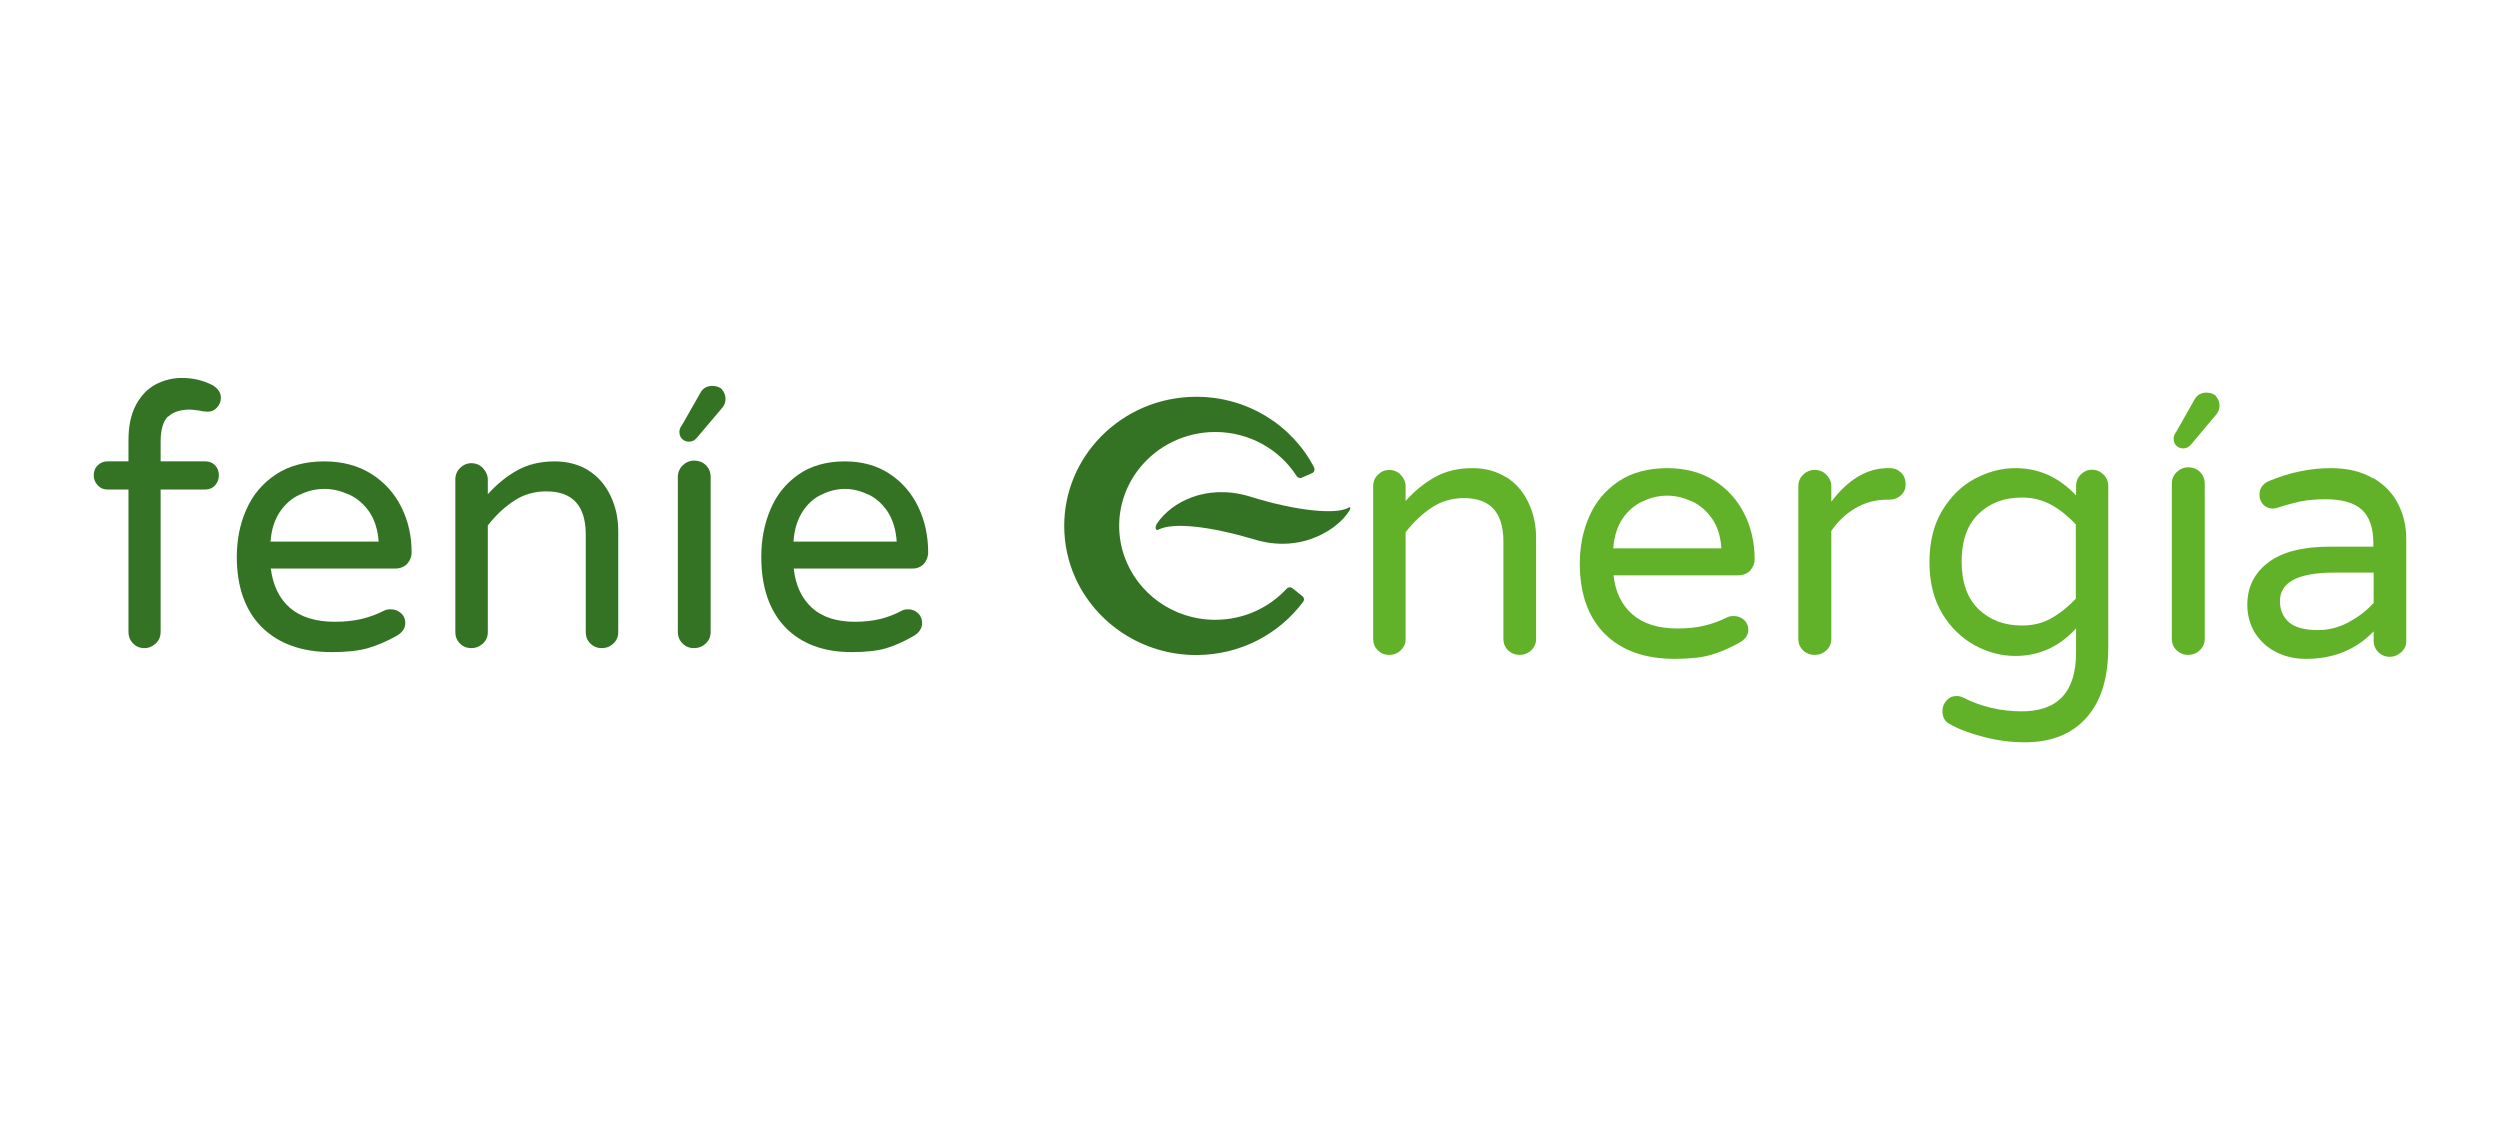<svg fill="none" height="72" viewBox="0 0 160 72" width="160" xmlns="http://www.w3.org/2000/svg">
<path d="M10.755 26.648C10.445 26.949 10.281 27.484 10.281 28.253V29.524H13.124C13.386 29.524 13.598 29.608 13.762 29.775C13.925 29.942 14.007 30.16 14.007 30.427C14.007 30.678 13.925 30.879 13.762 31.063C13.598 31.247 13.386 31.33 13.124 31.33H10.281V40.428C10.281 40.729 10.183 40.98 9.971 41.18C9.758 41.381 9.513 41.481 9.235 41.481C8.958 41.481 8.712 41.381 8.516 41.18C8.32 40.98 8.222 40.729 8.222 40.428V31.33H6.882C6.637 31.33 6.425 31.247 6.261 31.063C6.082 30.879 6 30.678 6 30.427C6 30.16 6.082 29.942 6.261 29.775C6.441 29.608 6.637 29.524 6.882 29.524H8.222V28.186C8.222 27.25 8.386 26.497 8.712 25.895C9.039 25.293 9.464 24.858 9.987 24.591C10.51 24.323 11.049 24.189 11.637 24.189C12.356 24.189 13.01 24.34 13.615 24.658C13.762 24.741 13.892 24.858 13.99 24.992C14.088 25.143 14.137 25.293 14.137 25.46C14.137 25.694 14.056 25.895 13.892 26.079C13.729 26.263 13.533 26.347 13.304 26.347C13.141 26.347 12.961 26.33 12.781 26.28C12.422 26.23 12.209 26.213 12.177 26.213C11.556 26.213 11.082 26.363 10.788 26.648" fill="#357324"></path>
<path d="M19.188 31.655C18.665 31.888 18.243 32.27 17.905 32.768C17.568 33.283 17.365 33.914 17.315 34.661H24.234C24.183 33.914 23.981 33.283 23.643 32.768C23.289 32.27 22.867 31.888 22.344 31.655C21.821 31.423 21.314 31.29 20.774 31.29C20.234 31.29 19.711 31.406 19.205 31.655M25.652 39.228C25.837 39.394 25.939 39.61 25.939 39.876C25.939 40.224 25.736 40.507 25.331 40.723C24.724 41.055 24.116 41.321 23.525 41.487C22.935 41.653 22.175 41.736 21.23 41.736C19.323 41.736 17.838 41.204 16.758 40.141C15.695 39.079 15.155 37.567 15.155 35.641C15.155 34.545 15.357 33.532 15.762 32.618C16.167 31.689 16.792 30.941 17.636 30.377C18.479 29.812 19.526 29.529 20.758 29.529C21.905 29.529 22.918 29.795 23.762 30.327C24.605 30.858 25.247 31.572 25.686 32.452C26.124 33.333 26.344 34.296 26.344 35.342C26.344 35.641 26.242 35.873 26.057 36.089C25.854 36.289 25.601 36.388 25.28 36.388H17.332C17.467 37.468 17.872 38.298 18.547 38.896C19.239 39.494 20.201 39.793 21.433 39.793C22.091 39.793 22.665 39.726 23.154 39.61C23.643 39.494 24.133 39.311 24.588 39.079C24.707 39.012 24.858 38.996 25.01 38.996C25.264 38.996 25.483 39.079 25.669 39.245" fill="#357324"></path>
<path d="M37.653 30.103C38.28 30.497 38.742 31.038 39.072 31.727C39.402 32.415 39.567 33.153 39.567 33.989V40.465C39.567 40.744 39.468 40.99 39.254 41.186C39.056 41.383 38.792 41.481 38.511 41.481C38.231 41.481 37.983 41.383 37.785 41.186C37.587 40.99 37.488 40.744 37.488 40.465V34.218C37.488 32.366 36.647 31.448 34.964 31.448C34.206 31.448 33.513 31.645 32.919 32.038C32.308 32.431 31.747 32.956 31.22 33.628V40.465C31.22 40.744 31.12 40.99 30.906 41.186C30.692 41.383 30.444 41.481 30.164 41.481C29.883 41.481 29.636 41.383 29.438 41.186C29.24 40.99 29.141 40.744 29.141 40.465V30.694C29.141 30.398 29.24 30.152 29.438 29.956C29.636 29.759 29.883 29.644 30.164 29.644C30.444 29.644 30.708 29.743 30.906 29.956C31.104 30.169 31.22 30.415 31.22 30.694V31.628C31.797 30.989 32.424 30.48 33.1 30.103C33.777 29.726 34.568 29.529 35.492 29.529C36.334 29.529 37.059 29.726 37.686 30.12" fill="#357324"></path>
<path d="M46.2 24.93C46.35 25.08 46.433 25.296 46.433 25.545C46.433 25.76 46.35 25.96 46.2 26.126L44.599 28.018C44.465 28.184 44.299 28.267 44.099 28.267C43.915 28.267 43.765 28.201 43.648 28.084C43.532 27.968 43.481 27.819 43.481 27.636C43.481 27.503 43.532 27.354 43.648 27.205L44.832 25.13C44.982 24.847 45.232 24.698 45.599 24.698C45.866 24.698 46.066 24.781 46.233 24.93M45.182 29.778C45.383 29.977 45.483 30.226 45.483 30.541V40.436C45.483 40.734 45.383 40.983 45.166 41.183C44.966 41.382 44.699 41.481 44.415 41.481C44.132 41.481 43.882 41.382 43.682 41.183C43.481 40.983 43.381 40.734 43.381 40.436V30.541C43.381 30.243 43.481 29.994 43.682 29.794C43.882 29.595 44.132 29.479 44.415 29.479C44.732 29.479 44.982 29.579 45.182 29.778Z" fill="#357324"></path>
<path d="M52.572 31.655C52.072 31.888 51.67 32.27 51.347 32.768C51.025 33.283 50.832 33.914 50.784 34.661H57.388C57.34 33.914 57.147 33.283 56.825 32.768C56.486 32.27 56.084 31.888 55.584 31.655C55.085 31.423 54.585 31.29 54.086 31.29C53.587 31.29 53.071 31.406 52.588 31.655M58.742 39.228C58.919 39.394 59.015 39.61 59.015 39.876C59.015 40.224 58.822 40.507 58.435 40.723C57.856 41.055 57.276 41.321 56.712 41.487C56.148 41.653 55.407 41.736 54.521 41.736C52.701 41.736 51.283 41.204 50.252 40.141C49.237 39.079 48.722 37.567 48.722 35.641C48.722 34.545 48.915 33.532 49.302 32.618C49.688 31.689 50.284 30.941 51.09 30.377C51.895 29.812 52.894 29.529 54.07 29.529C55.181 29.529 56.132 29.795 56.937 30.327C57.743 30.858 58.355 31.572 58.774 32.452C59.193 33.333 59.402 34.296 59.402 35.342C59.402 35.641 59.305 35.873 59.128 36.089C58.935 36.289 58.693 36.388 58.387 36.388H50.8C50.913 37.468 51.315 38.298 51.96 38.896C52.62 39.494 53.538 39.793 54.714 39.793C55.343 39.793 55.89 39.726 56.357 39.61C56.825 39.494 57.292 39.311 57.727 39.079C57.84 39.012 57.984 38.996 58.129 38.996C58.371 38.996 58.581 39.079 58.758 39.245" fill="#357324"></path>
<path d="M96.399 30.535C97.025 30.928 97.486 31.469 97.815 32.158C98.145 32.846 98.309 33.584 98.309 34.42V40.896C98.309 41.175 98.21 41.421 97.996 41.618C97.799 41.815 97.535 41.913 97.255 41.913C96.975 41.913 96.728 41.815 96.514 41.618C96.316 41.421 96.218 41.175 96.218 40.896V34.65C96.218 32.797 95.377 31.879 93.697 31.879C92.94 31.879 92.248 32.076 91.655 32.469C91.046 32.863 90.486 33.388 89.959 34.06V40.896C89.959 41.175 89.86 41.421 89.646 41.618C89.448 41.815 89.201 41.913 88.904 41.913C88.608 41.913 88.377 41.815 88.18 41.618C87.982 41.421 87.883 41.175 87.883 40.896V31.125C87.883 30.83 87.982 30.584 88.18 30.387C88.377 30.191 88.624 30.076 88.904 30.076C89.184 30.076 89.448 30.174 89.646 30.387C89.843 30.6 89.959 30.846 89.959 31.125V32.059C90.535 31.42 91.161 30.912 91.836 30.535C92.511 30.158 93.302 29.961 94.225 29.961C95.064 29.961 95.789 30.158 96.399 30.551" fill="#61B129"></path>
<path d="M105.123 32.087C104.617 32.319 104.178 32.701 103.84 33.199C103.503 33.714 103.3 34.345 103.25 35.093H110.169C110.118 34.345 109.933 33.714 109.578 33.199C109.224 32.701 108.802 32.319 108.279 32.087C107.756 31.854 107.233 31.721 106.709 31.721C106.186 31.721 105.646 31.838 105.14 32.087M111.604 39.66C111.789 39.826 111.89 40.041 111.89 40.307C111.89 40.656 111.688 40.938 111.283 41.154C110.675 41.486 110.068 41.752 109.477 41.918C108.887 42.084 108.127 42.167 107.182 42.167C105.275 42.167 103.79 41.636 102.71 40.573C101.647 39.51 101.107 37.999 101.107 36.072C101.107 34.976 101.309 33.963 101.714 33.05C102.119 32.12 102.744 31.373 103.587 30.808C104.431 30.243 105.477 29.961 106.709 29.961C107.857 29.961 108.853 30.227 109.713 30.758C110.557 31.29 111.199 32.004 111.637 32.884C112.076 33.764 112.296 34.727 112.296 35.773C112.296 36.072 112.194 36.305 112.009 36.521C111.806 36.72 111.553 36.82 111.215 36.82H103.267C103.385 37.899 103.79 38.73 104.482 39.327C105.174 39.925 106.136 40.224 107.368 40.224C108.026 40.224 108.6 40.158 109.089 40.041C109.578 39.925 110.068 39.742 110.54 39.51C110.659 39.444 110.81 39.427 110.962 39.427C111.215 39.427 111.435 39.51 111.62 39.676" fill="#61B129"></path>
<path d="M121.676 30.256C121.876 30.453 121.959 30.699 121.959 30.994C121.959 31.289 121.859 31.518 121.66 31.699C121.46 31.879 121.211 31.978 120.895 31.978H120.778C120.047 31.978 119.365 32.158 118.75 32.519C118.135 32.879 117.62 33.371 117.204 33.978V40.896C117.204 41.175 117.104 41.421 116.888 41.618C116.689 41.815 116.423 41.913 116.14 41.913C115.858 41.913 115.592 41.815 115.392 41.618C115.193 41.421 115.093 41.175 115.093 40.896V31.125C115.093 30.83 115.193 30.584 115.392 30.387C115.592 30.191 115.841 30.076 116.14 30.076C116.439 30.076 116.689 30.174 116.888 30.387C117.104 30.6 117.204 30.846 117.204 31.125V32.109C118.285 30.682 119.498 29.961 120.828 29.961H120.945C121.244 29.961 121.477 30.059 121.676 30.256Z" fill="#61B129"></path>
<path d="M131.282 32.308C130.743 32.009 130.105 31.842 129.402 31.842C128.258 31.842 127.343 32.192 126.623 32.891C125.904 33.59 125.544 34.606 125.544 35.937C125.544 37.269 125.904 38.285 126.623 38.984C127.343 39.683 128.274 40.033 129.402 40.033C130.105 40.033 130.743 39.883 131.282 39.567C131.822 39.267 132.345 38.851 132.852 38.318V33.557C132.345 33.024 131.822 32.608 131.282 32.308ZM134.617 30.36C134.83 30.577 134.928 30.827 134.928 31.11V41.448C134.928 43.395 134.47 44.877 133.538 45.926C132.606 46.975 131.299 47.507 129.582 47.507C128.699 47.507 127.817 47.391 126.934 47.158C126.035 46.925 125.299 46.642 124.727 46.309C124.449 46.142 124.318 45.876 124.318 45.493C124.318 45.243 124.4 45.027 124.58 44.827C124.76 44.627 124.972 44.544 125.234 44.544C125.348 44.544 125.495 44.577 125.642 44.644C126.787 45.227 128.046 45.526 129.386 45.526C131.707 45.526 132.868 44.278 132.868 41.764V40.216C131.789 41.398 130.498 41.98 128.977 41.98C128.078 41.98 127.212 41.747 126.378 41.298C125.544 40.832 124.841 40.166 124.302 39.267C123.762 38.368 123.485 37.269 123.485 35.971C123.485 34.672 123.762 33.574 124.302 32.675C124.841 31.776 125.544 31.093 126.378 30.643C127.228 30.194 128.078 29.961 128.977 29.961C130.498 29.961 131.773 30.544 132.868 31.709V31.126C132.868 30.827 132.966 30.577 133.162 30.377C133.358 30.177 133.604 30.061 133.882 30.061C134.16 30.061 134.421 30.161 134.617 30.377" fill="#61B129"></path>
<path d="M141.816 25.362C141.965 25.511 142.048 25.727 142.048 25.976C142.048 26.192 141.965 26.391 141.816 26.557L140.224 28.45C140.091 28.616 139.909 28.699 139.726 28.699C139.544 28.699 139.395 28.632 139.279 28.516C139.162 28.4 139.113 28.25 139.113 28.068C139.113 27.935 139.162 27.785 139.279 27.636L140.456 25.561C140.605 25.279 140.871 25.129 141.219 25.129C141.484 25.129 141.683 25.212 141.849 25.362M140.804 30.209C141.003 30.409 141.103 30.657 141.103 30.973V40.867C141.103 41.166 141.003 41.415 140.788 41.614C140.589 41.813 140.323 41.913 140.041 41.913C139.759 41.913 139.511 41.813 139.295 41.614C139.096 41.415 138.997 41.166 138.997 40.867V30.973C138.997 30.674 139.096 30.425 139.295 30.226C139.494 30.027 139.743 29.91 140.041 29.91C140.356 29.91 140.605 30.01 140.804 30.209Z" fill="#61B129"></path>
<path d="M150.322 39.812C150.952 39.48 151.482 39.066 151.913 38.585V36.645H149.395C147.075 36.645 145.916 37.258 145.916 38.469C145.916 39.016 146.098 39.464 146.479 39.812C146.843 40.144 147.473 40.326 148.351 40.326C149.03 40.326 149.676 40.16 150.306 39.829M151.879 30.591C152.608 31.022 153.139 31.57 153.486 32.266C153.834 32.946 154 33.693 154 34.489V41.006C154 41.305 153.901 41.537 153.685 41.736C153.47 41.935 153.221 42.035 152.94 42.035C152.658 42.035 152.41 41.935 152.211 41.736C152.012 41.537 151.913 41.288 151.913 41.006V40.409C150.77 41.587 149.328 42.167 147.589 42.167C146.91 42.167 146.28 42.035 145.717 41.753C145.137 41.471 144.69 41.073 144.342 40.542C144.01 40.011 143.828 39.398 143.828 38.718C143.828 37.573 144.275 36.678 145.17 35.998C146.065 35.318 147.39 34.986 149.113 34.986H151.896V34.804C151.896 33.792 151.648 33.062 151.151 32.614C150.654 32.167 149.875 31.951 148.815 31.951C148.235 31.951 147.721 32.001 147.257 32.084C146.81 32.183 146.297 32.316 145.75 32.498C145.634 32.532 145.535 32.548 145.452 32.548C145.22 32.548 145.021 32.465 144.855 32.299C144.69 32.134 144.607 31.918 144.607 31.669C144.607 31.255 144.806 30.973 145.203 30.79C146.512 30.243 147.837 29.961 149.179 29.961C150.239 29.961 151.134 30.177 151.863 30.608" fill="#61B129"></path>
<path d="M74.123 33.907C73.927 33.975 73.9 33.697 74.076 33.466C74.95 32.181 77.145 30.938 79.937 31.76C83.068 32.752 85.643 32.942 86.347 32.467C86.436 32.44 86.442 32.562 86.368 32.664C85.724 33.771 83.352 35.497 80.215 34.505C77.423 33.683 75.072 33.404 74.117 33.907" fill="#357324"></path>
<path d="M84.107 29.924C82.714 27.235 79.858 25.393 76.566 25.393C74.16 25.393 71.993 26.376 70.452 27.95C69.003 29.436 68.11 31.443 68.11 33.657C68.11 34.833 68.363 35.954 68.813 36.964C70.122 39.88 73.097 41.922 76.559 41.922C79.373 41.922 81.863 40.581 83.404 38.511C83.488 38.401 83.467 38.243 83.354 38.154L82.714 37.645C82.602 37.556 82.447 37.569 82.348 37.673C81.223 38.897 79.591 39.667 77.776 39.667C75.067 39.667 72.774 37.955 71.951 35.582C71.74 34.977 71.627 34.331 71.627 33.657C71.627 32.248 72.127 30.955 72.957 29.931C74.082 28.542 75.827 27.648 77.776 27.648C79.971 27.648 81.905 28.776 82.989 30.474C83.059 30.584 83.2 30.625 83.319 30.57L83.973 30.281C84.114 30.219 84.17 30.054 84.1 29.924" fill="#357324"></path>
</svg>
